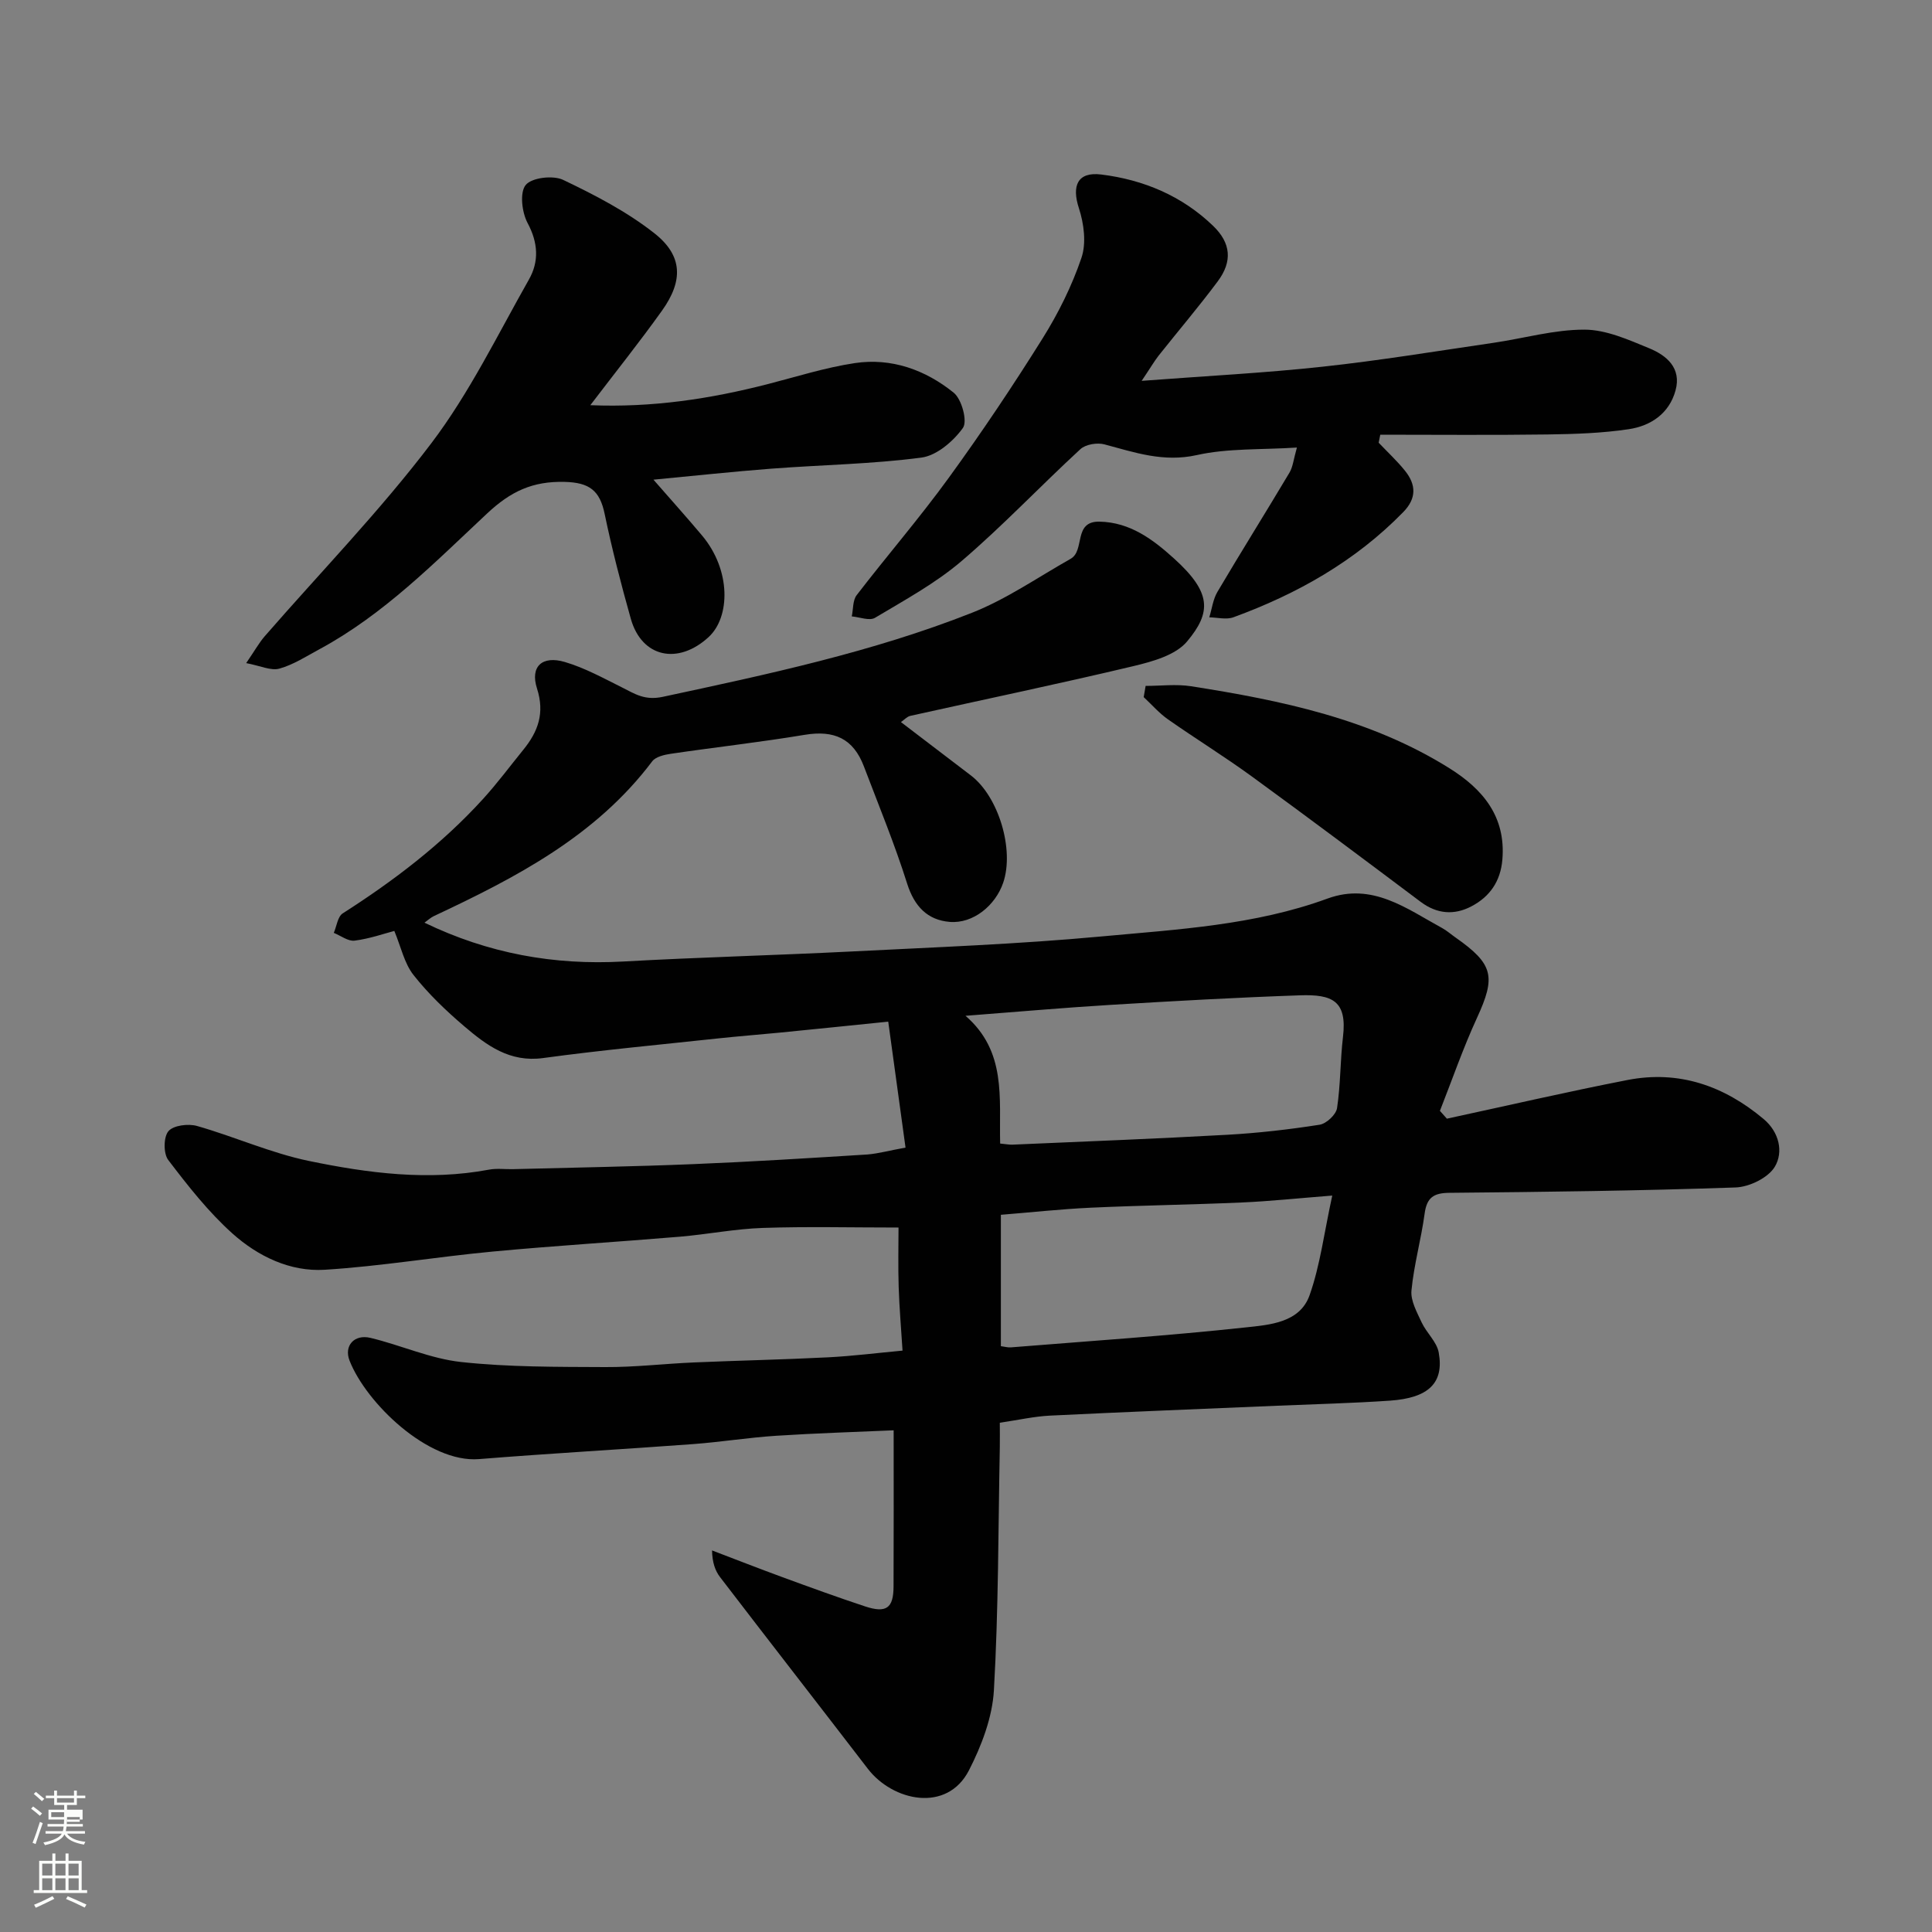 <svg enable-background="new 0 0 400 400" viewBox="0 0 400 400" xmlns="http://www.w3.org/2000/svg"><rect x="0" y="0" width="400" height="400" fill="#808080" stroke="none"/><path d="m6.44 374.46.42-.45c.65.47 1.27.95 1.85 1.44l-.45.49c-.65-.56-1.25-1.06-1.82-1.48m.93 7.33-.63-.26c.55-1.36 1.05-2.8 1.52-4.33.19.1.38.19.59.27-.46 1.29-.95 2.73-1.48 4.32m-.38-10.38.44-.42c.43.34 1.01.82 1.74 1.44l-.49.49c-.53-.51-1.09-1.01-1.69-1.51m2.5.35h1.72v-1.04h.59v1.04h3.52v-1.04h.59v1.04h1.75v.53h-1.75v1.42h-2.03v.97h3.22v2.03h-3.24c0 .35-.01.66-.03.93h3.32v.53h-3.37c-.03.27-.08.58-.15.94h3.96v.53h-3.71c.67.92 1.93 1.48 3.79 1.68-.13.24-.23.44-.29.59-2.13-.38-3.48-1.08-4.04-2.12-.43.97-1.77 1.72-4.03 2.23-.09-.19-.2-.37-.33-.55 2.1-.42 3.37-1.03 3.81-1.83h-3.36v-.53h3.58c.08-.29.13-.61.16-.94h-3.33v-.53h3.39c.02-.27.04-.58.04-.93h-3.23v-2.03h3.25v-.97h-2.07v-1.42h-1.73zm1.12 3.44v1h2.65c.01-.3.02-.44.01-.4v-.25-.35zm1.19-2h3.52v-.91h-3.52zm4.71 3h-2.63v.59c0 .15-.01.28-.01.4h2.64v-1.99z" fill="#fbfcfa"/><path d="m13.56 383.74h.63v1.52h2.72v6.07h1.13v.6h-11.06v-.6h1.13v-6.07h2.73v-1.52h.63v1.52h2.1v-1.52zm-2.69 8.83.38.56c-1.24.63-2.53 1.25-3.85 1.85-.1-.21-.21-.42-.34-.63 1.36-.55 2.63-1.15 3.81-1.78m-2.13-4.27h2.1v-2.45h-2.1zm0 3.04h2.1v-2.46h-2.1zm2.72-3.04h2.1v-2.45h-2.1zm0 3.04h2.1v-2.46h-2.1zm6.07 3.6c-1.41-.71-2.7-1.3-3.86-1.78l.35-.56c1.45.62 2.75 1.19 3.88 1.72zm-1.25-9.09h-2.1v2.45h2.1zm-2.09 5.49h2.1v-2.46h-2.1z" fill="#fbfcfa"/><g fill="#010101"><path d="m187.48 237.6c-1.19-8.64-2.33-16.99-3.58-26.08-7.87.8-15.2 1.56-22.53 2.28-4.25.42-8.52.74-12.77 1.2-12.06 1.3-24.15 2.42-36.17 4.06-6.91.94-11.67-2.63-16.29-6.56-3.79-3.23-7.46-6.74-10.53-10.64-1.9-2.41-2.58-5.78-3.97-9.12-2.05.53-5.09 1.61-8.22 2.01-1.35.17-2.87-1.03-4.31-1.61.59-1.37.8-3.36 1.84-4.03 10.58-6.76 20.5-14.31 28.98-23.61 2.98-3.26 5.62-6.83 8.41-10.26 3.06-3.76 4.48-7.59 2.84-12.7-1.46-4.55 1.07-6.87 5.77-5.48 4.11 1.21 7.97 3.34 11.84 5.27 2.69 1.35 4.7 2.74 8.44 1.94 21.67-4.65 43.35-9.25 64-17.4 7.17-2.83 13.67-7.36 20.44-11.18 3.02-1.71.47-7.8 5.97-7.69 6.36.13 11.07 3.69 15.46 7.66 7.75 7.02 7.73 11.1 2.67 17.15-2.37 2.83-7.13 4.15-11.06 5.09-15.36 3.66-30.82 6.88-46.23 10.31-.68.15-1.24.8-1.95 1.29 4.9 3.74 9.71 7.39 14.5 11.06 5.73 4.39 9.01 15.35 6.67 22.2-1.62 4.73-6.23 8.51-11.07 8.11-4.6-.38-7.32-3.21-8.81-7.91-2.59-8.21-5.89-16.2-8.95-24.26-2.2-5.8-6.15-7.58-12.29-6.56-9.19 1.53-18.46 2.56-27.68 3.92-1.36.2-3.15.61-3.87 1.57-11.68 15.5-28.22 24.07-45.21 32.04-.66.31-1.21.84-1.94 1.36 13.23 6.39 26.84 8.84 41.18 8.04 15.69-.88 31.4-1.28 47.1-2.07 17.31-.88 34.65-1.52 51.89-3.12 15.75-1.46 31.68-2.31 46.79-7.84 9.28-3.39 16.35 2.07 23.75 6.11.99.54 1.85 1.32 2.79 1.97 7.85 5.51 8.34 8.09 4.41 16.63-2.88 6.26-5.14 12.81-7.67 19.24.48.54.96 1.08 1.44 1.62 12.47-2.69 24.89-5.57 37.41-8.01 10.65-2.07 20 1.22 28.19 8.1 3.21 2.7 4.11 6.8 2.31 9.84-1.36 2.3-5.28 4.21-8.13 4.31-19.75.69-39.51.93-59.28 1.11-3.31.03-4.67 1.04-5.11 4.33-.72 5.32-2.21 10.55-2.72 15.88-.21 2.12 1.13 4.5 2.1 6.61 1.01 2.17 3.14 4.02 3.54 6.23 1.14 6.31-2.08 9.43-10.1 9.98-7.75.53-15.53.72-23.3 1.05-15.7.67-31.4 1.28-47.1 2.05-3.25.16-6.48.9-10.37 1.47 0 1.53.03 3.31 0 5.08-.33 16.76-.26 33.55-1.22 50.28-.32 5.64-2.55 11.5-5.17 16.61-4.55 8.86-15.78 6.39-20.94-.33-10.17-13.24-20.42-26.4-30.57-39.65-1.04-1.35-1.63-3.05-1.68-5.55 4.88 1.86 9.74 3.76 14.64 5.56 5.65 2.07 11.31 4.13 17.02 6.02 4.42 1.46 5.9.38 5.92-4.1.05-10.58.02-21.16.02-32.35-7.64.34-15.99.59-24.32 1.13-5.72.37-11.41 1.29-17.13 1.72-14.79 1.1-29.61 1.92-44.39 3.11-10.52.85-23.38-11.63-26.81-20.39-1.2-3.06.97-5.51 4.32-4.71 6.31 1.51 12.42 4.31 18.78 5 9.88 1.07 19.91 1 29.88 1.05 6.1.03 12.2-.7 18.3-.96 9.26-.4 18.54-.59 27.8-1.06 5.07-.26 10.13-.9 15.41-1.39-.28-4.45-.66-8.83-.8-13.22-.14-4.29-.03-8.59-.03-12.26-9.69 0-18.91-.23-28.1.08-5.72.19-11.4 1.32-17.11 1.81-12.96 1.09-25.94 1.87-38.89 3.09-11.58 1.09-23.1 3.04-34.69 3.76-7.18.45-13.86-2.8-19.12-7.51-4.98-4.47-9.21-9.86-13.29-15.22-1.01-1.33-.99-4.74.04-5.96 1.02-1.21 4.1-1.6 5.92-1.08 7.8 2.22 15.31 5.62 23.21 7.25 12.24 2.53 24.69 4.15 37.26 1.79 1.61-.3 3.32-.06 4.99-.1 12.43-.33 24.87-.53 37.3-1.04 12.04-.49 24.07-1.25 36.1-2 2.35-.21 4.71-.87 7.83-1.42zm19.59-.84c1.21.11 1.86.25 2.5.23 14.86-.65 29.73-1.22 44.58-2.05 6.38-.36 12.76-1.09 19.07-2.08 1.4-.22 3.39-2.09 3.6-3.43.74-4.87.65-9.86 1.23-14.75.89-7.47-2.21-8.84-8.9-8.61-13.04.45-26.07 1.18-39.09 1.97-9.79.59-19.57 1.46-30.16 2.27 8.51 7.39 6.94 16.96 7.17 26.45zm68.76 10.77c-7.25.57-12.97 1.18-18.71 1.43-10.43.46-20.87.6-31.29 1.08-6.2.29-12.39.97-18.61 1.47v27.2c.81.11 1.45.3 2.06.25 16.23-1.31 32.48-2.39 48.67-4.14 4.92-.53 11.18-.96 13.19-6.67 2.19-6.2 3-12.9 4.69-20.62z"/><path d="m236.37 78.85c13.49-1.02 25.51-1.63 37.46-2.93 11.85-1.28 23.62-3.23 35.42-4.95 6.28-.92 12.54-2.74 18.81-2.72 4.48.01 9.08 2.08 13.38 3.85 3.6 1.48 6.74 4.09 5.46 8.74-1.31 4.8-5.15 7.34-9.69 8.02-5.52.83-11.18 1.01-16.78 1.09-11.54.16-23.1.05-34.66.05-.11.55-.22 1.11-.33 1.66 1.82 1.92 3.78 3.73 5.43 5.78 2.32 2.87 2.47 5.71-.35 8.59-9.93 10.17-21.95 16.94-35.15 21.77-1.47.54-3.33.04-5 .01.55-1.77.77-3.73 1.69-5.28 4.89-8.28 10-16.43 14.92-24.69.7-1.18.83-2.71 1.53-5.18-7.44.48-14.28.12-20.73 1.56-6.92 1.54-12.85-.55-19.13-2.22-1.49-.4-3.87-.01-4.96.99-8.3 7.64-16.07 15.88-24.63 23.19-5.39 4.6-11.78 8.07-17.9 11.73-1.14.68-3.18-.15-4.81-.29.32-1.49.18-3.33 1.02-4.41 6.29-8.18 13.05-16 19.1-24.34 6.8-9.36 13.25-19 19.39-28.81 3.26-5.21 6.07-10.87 8.04-16.67 1.04-3.05.52-7.08-.52-10.27-1.53-4.67-.29-7.6 4.62-6.99 8.75 1.08 16.72 4.42 23.17 10.64 3.69 3.56 4.03 7.35.95 11.48-3.91 5.25-8.17 10.25-12.24 15.38-.93 1.2-1.71 2.55-3.51 5.22z"/><path d="m135.29 99.31c3.6 4.13 6.9 7.79 10.07 11.57 6.01 7.16 5.86 16.87 1.35 21.02-6.3 5.8-13.84 4.26-16.11-3.8-2.02-7.18-3.9-14.42-5.42-21.73-1-4.8-3.13-6.47-8.28-6.6-6.65-.17-11.18 1.98-16.05 6.54-10.87 10.17-21.4 20.92-34.72 28.11-2.71 1.46-5.38 3.2-8.28 4.01-1.76.49-3.95-.59-6.88-1.14 1.81-2.65 2.68-4.22 3.82-5.54 11.56-13.29 23.9-25.98 34.51-39.98 7.9-10.42 13.72-22.45 20.21-33.9 2.11-3.72 1.92-7.6-.28-11.7-1.18-2.21-1.66-6.32-.39-7.87 1.26-1.54 5.66-2.05 7.75-1.06 6.58 3.14 13.21 6.58 18.9 11.06 5.89 4.64 5.99 9.84 1.56 16.03-4.63 6.48-9.61 12.71-14.83 19.56 12.81.53 24.83-1.31 36.72-4.36 5.98-1.54 11.92-3.43 18.01-4.35 7.61-1.15 14.66 1.4 20.51 6.13 1.66 1.34 2.89 5.92 1.9 7.29-1.98 2.76-5.42 5.72-8.59 6.14-10.27 1.35-20.69 1.5-31.04 2.29-7.99.61-15.97 1.48-24.44 2.28z"/><path d="m237.19 142.01c3.14 0 6.34-.41 9.4.07 18.71 2.93 37.2 6.76 53.55 17.01 6.82 4.28 11.66 9.94 10.91 18.87-.38 4.55-2.63 7.7-6.41 9.69-3.54 1.86-7.11 1.61-10.49-.92-11.62-8.72-23.24-17.43-34.98-25.98-5.66-4.12-11.63-7.8-17.36-11.82-1.84-1.29-3.35-3.05-5.02-4.6.14-.79.27-1.55.4-2.32z"/></g></svg>